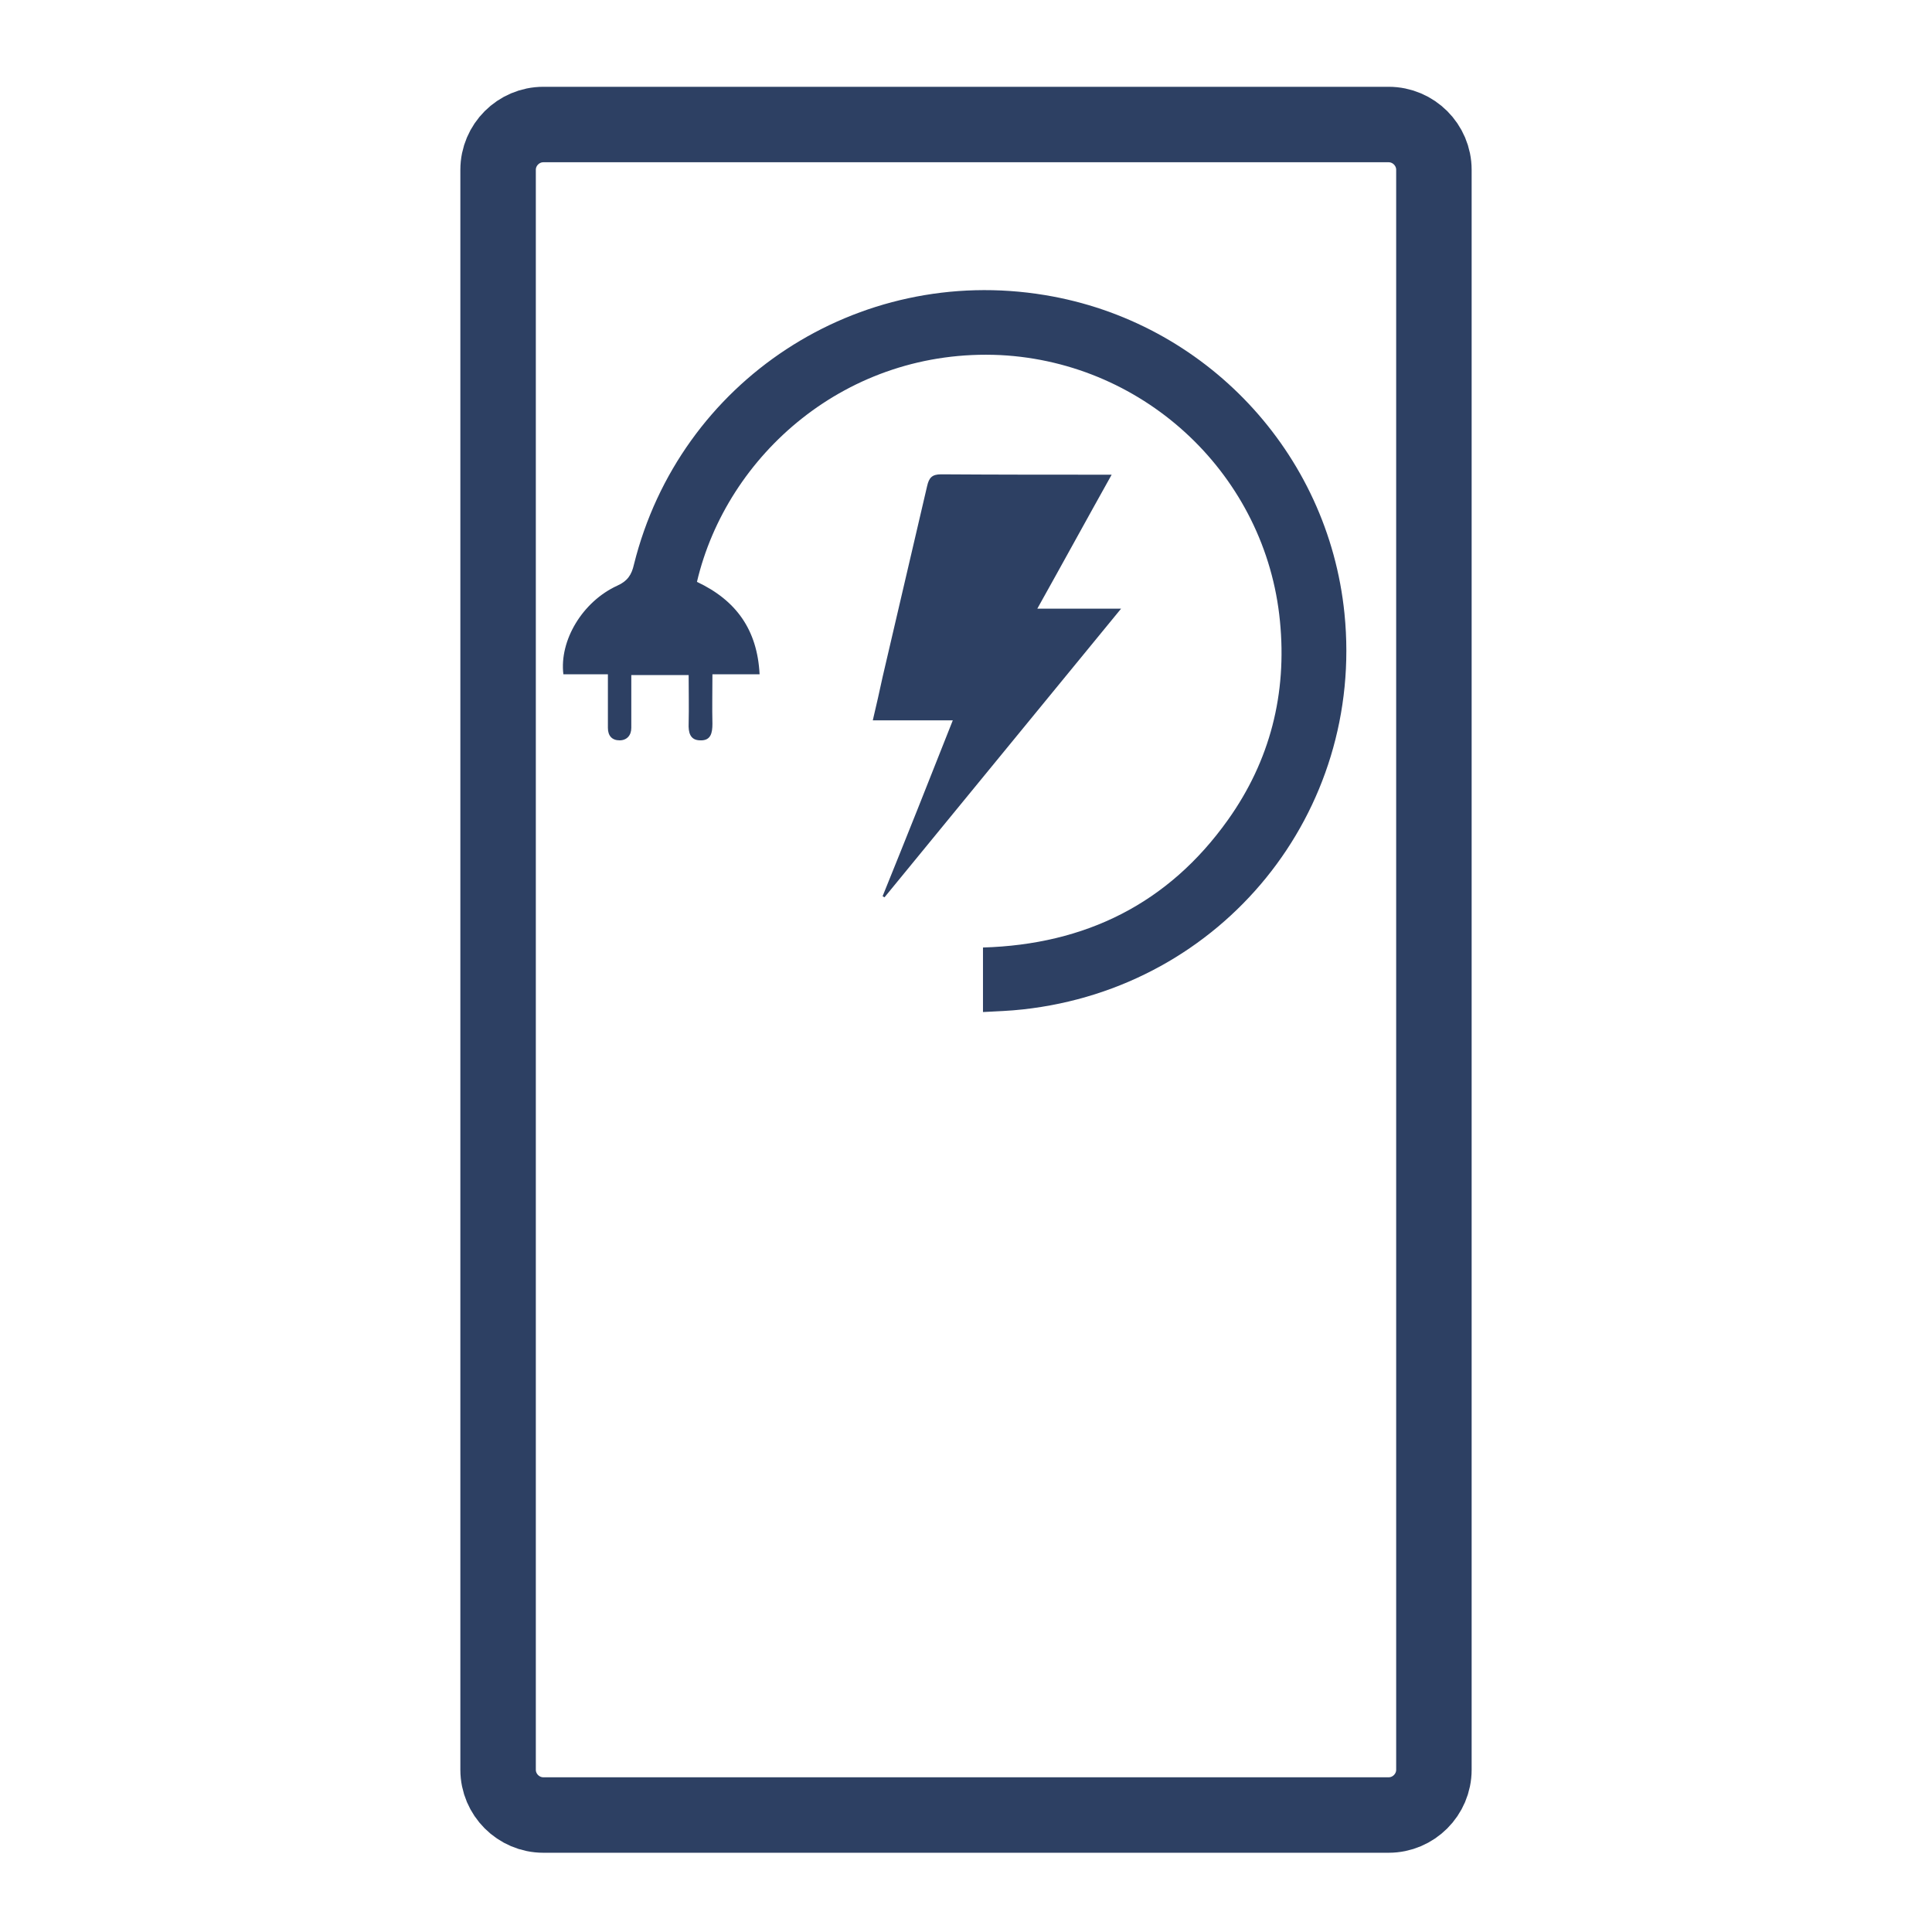<?xml version="1.0" encoding="utf-8"?>
<!-- Generator: Adobe Illustrator 25.0.0, SVG Export Plug-In . SVG Version: 6.00 Build 0)  -->
<svg version="1.1" id="Layer_1" xmlns="http://www.w3.org/2000/svg" xmlns:xlink="http://www.w3.org/1999/xlink" x="0px" y="0px"
	 viewBox="0 0 512 512" style="enable-background:new 0 0 512 512;" xml:space="preserve">
<style type="text/css">
	.st0{fill:#2D4063;}
	.st1{fill:none;stroke:#2D4063;stroke-width:20;stroke-miterlimit:10;}
</style>
<g>
	<path class="st0" d="M184.7,154.2c10.4,4.9,16,12.7,16.6,24.5c-4.2,0-8.1,0-12.5,0c0,4.6-0.1,8.8,0,13.1c0,2.4-0.4,4.5-3.2,4.4
		c-2.8,0-3.2-2.2-3.1-4.5c0.1-4.2,0-8.4,0-12.8c-5.2,0-10.1,0-15.2,0c0,4.8,0,9.4,0,14c0,2-1.2,3.3-3.1,3.3c-2,0-3.1-1.2-3.1-3.3
		c0-1,0-2,0-3c0-3.6,0-7.2,0-11.2c-4.1,0-8,0-11.8,0c-1.1-9,5.1-19.3,14.3-23.5c2.7-1.2,3.8-2.9,4.4-5.6
		c12.1-48.7,59.3-79.6,108.9-71.4c42.5,7,75.1,41.7,79.4,84.4c5.3,52.7-32.3,99.1-85.2,104.9c-3.5,0.4-6.9,0.5-10.6,0.7
		c0-5.9,0-11.4,0-17.1c27.1-0.8,49.1-11.6,64.9-33.8c11.2-15.7,15.7-33.5,13.8-52.7c-3.7-38.3-35.3-68.5-74.1-70.5
		C224.4,92.2,192.6,120.6,184.7,154.2z"/>
	<path class="st0" d="M252.5,190.9c-7.2,0-13.9,0-21.2,0c1-4.2,1.8-7.8,2.6-11.5c3.9-16.9,7.9-33.7,11.8-50.6
		c0.5-2.2,1.3-3.1,3.7-3.1c14.9,0.1,29.9,0.1,45.2,0.1c-6.6,11.8-13.1,23.7-19.7,35.5c7.5,0,14.6,0,22.2,0
		c-21,25.6-41.8,51-62.7,76.5c-0.2-0.1-0.3-0.2-0.5-0.3C240.1,222.2,246.2,206.9,252.5,190.9z"/>
</g>
<path class="st1" d="M368,481H144c-6.6,0-12-5.4-12-12V45c0-6.6,5.4-12,12-12h224c6.6,0,12,5.4,12,12v424
	C380,475.6,374.6,481,368,481z"/>
</svg>
